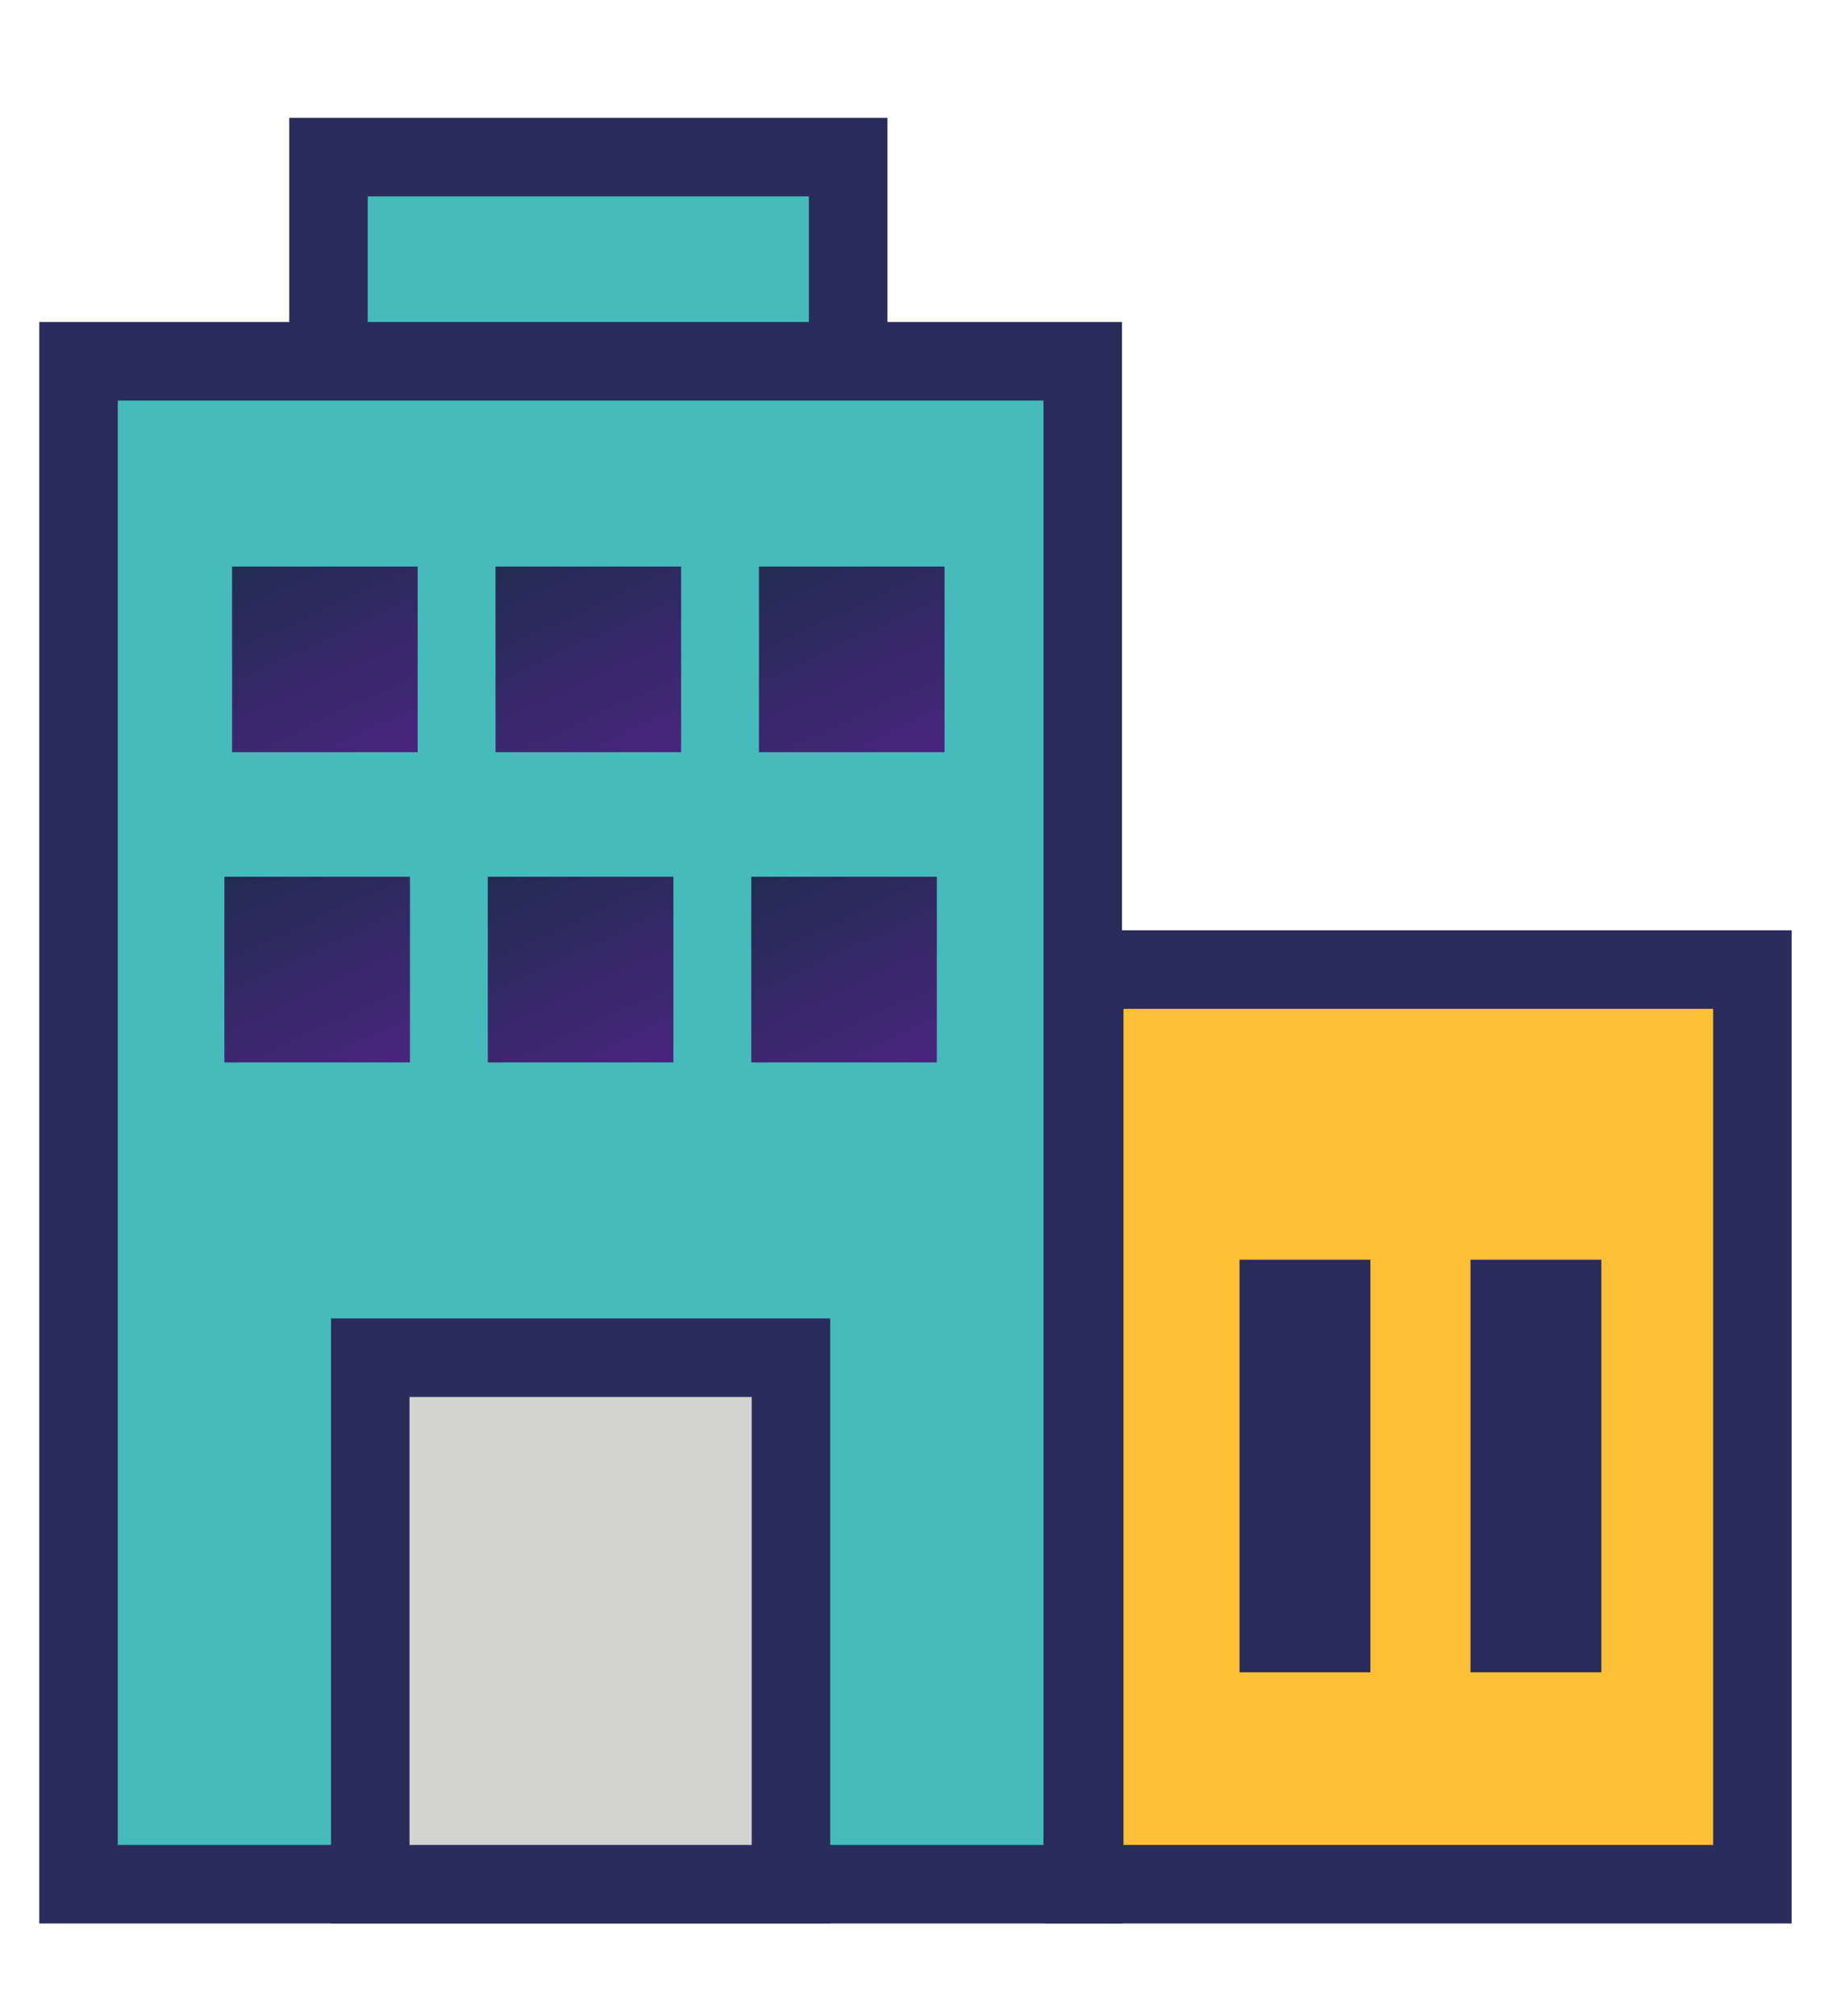 <svg xmlns="http://www.w3.org/2000/svg" xmlns:xlink="http://www.w3.org/1999/xlink" width="70" height="77" viewBox="0 0 70 77">
  <defs>
    <linearGradient id="linear-gradient" x1="0.219" y1="-0.102" x2="0.781" y2="1.102" gradientUnits="objectBoundingBox">
      <stop offset="0" stop-color="#222c52"/>
      <stop offset="1" stop-color="#49257e"/>
    </linearGradient>
  </defs>
  <g id="corporations_foremost" transform="translate(11693 -2583)">
    <g id="Group_4571" data-name="Group 4571">
      <g id="Group_4570" data-name="Group 4570">
        <path id="Path_13208" data-name="Path 13208" d="M0,0H70V77H0Z" transform="translate(-11693 2583)" fill="#fff"/>
        <g id="Group_4567" data-name="Group 4567" transform="translate(-0.266 2.753)">
          <path id="Path_13206" data-name="Path 13206" d="M0,0H19.856V8.273H0Z" transform="translate(-11680.183 2586.247)" fill="#47babc" stroke="#2a2c5b" stroke-width="3"/>
          <path id="Path_13196" data-name="Path 13196" d="M0,0H38.371V58.167H0Z" transform="translate(-11689.734 2594.046)" fill="#47babc" stroke="#2a2c5b" stroke-width="3"/>
          <path id="Path_13199" data-name="Path 13199" d="M0,0H16.074V20.11H0Z" transform="translate(-11678.586 2632.103)" fill="#d3d3d2" stroke="#2a2c5b" stroke-width="3"/>
          <path id="Path_13204" data-name="Path 13204" d="M0,0H7.091V7.091H0Z" transform="translate(-11683.866 2601.886)" fill="url(#linear-gradient)"/>
          <path id="Path_13200" data-name="Path 13200" d="M0,0H7.091V7.091H0Z" transform="translate(-11673.8 2601.886)" fill="url(#linear-gradient)"/>
          <path id="Path_13201" data-name="Path 13201" d="M0,0H7.091V7.091H0Z" transform="translate(-11663.734 2601.886)" fill="url(#linear-gradient)"/>
          <path id="Path_13205" data-name="Path 13205" d="M0,0H7.091V7.091H0Z" transform="translate(-11684.16 2613.734)" fill="url(#linear-gradient)"/>
          <path id="Path_13202" data-name="Path 13202" d="M0,0H7.091V7.091H0Z" transform="translate(-11674.095 2613.734)" fill="url(#linear-gradient)"/>
          <path id="Path_13203" data-name="Path 13203" d="M0,0H7.091V7.091H0Z" transform="translate(-11664.028 2613.734)" fill="url(#linear-gradient)"/>
          <path id="Path_13195" data-name="Path 13195" d="M0,0H25.529V34.933H0Z" transform="translate(-11651.305 2617.28)" fill="#fdc036" stroke="#2a2c5b" stroke-width="3"/>
          <path id="Path_13197" data-name="Path 13197" d="M0,15.759V0" transform="translate(-11642.872 2628.361)" fill="#f5f5f5" stroke="#2a2c5b" stroke-width="5"/>
          <path id="Path_13198" data-name="Path 13198" d="M0,15.759V0" transform="translate(-11634.047 2628.361)" fill="#f5f5f5" stroke="#2a2c5b" stroke-width="5"/>
        </g>
      </g>
    </g>
  </g>
</svg>
